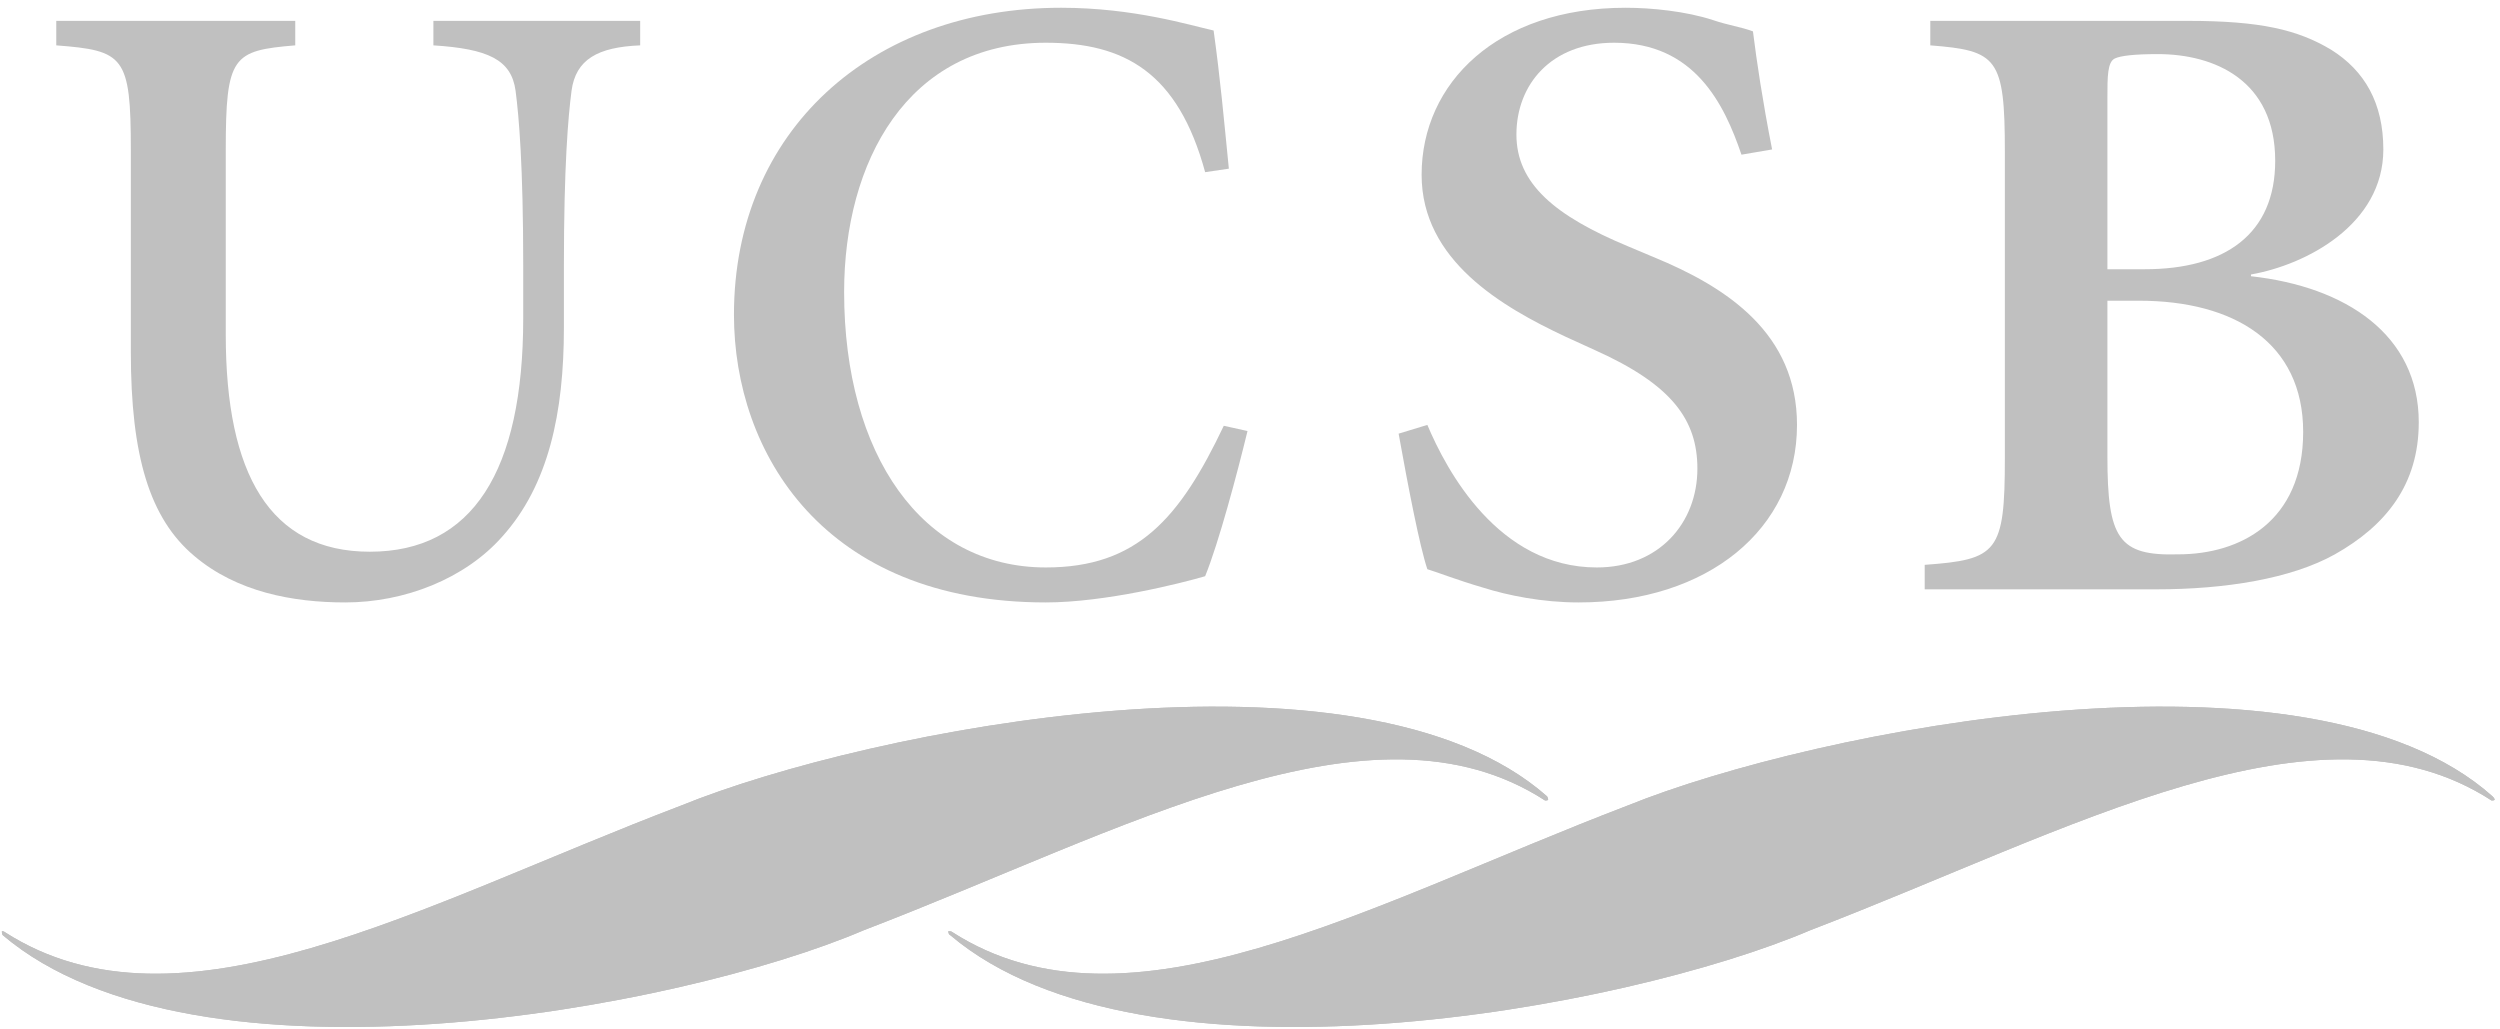 <?xml version="1.0" encoding="UTF-8" standalone="no"?>
<svg xmlns:rdf="http://www.w3.org/1999/02/22-rdf-syntax-ns#" xmlns="http://www.w3.org/2000/svg" xml:space="preserve" viewBox="0 0 303.75 125" version="1.1" xmlns:cc="http://creativecommons.org/ns#" xmlns:dc="http://purl.org/dc/elements/1.1/"><g transform="matrix(1.25,0,0,-1.25,0,125)"><g fill="#c0c0c0"><g><path d="m28.699 97.972v-2.381c-6.096-0.51-6.755-1.02-6.755-10.2v-17.937c0-13.515 4.284-21.081 14.004-21.081 9.967 0 14.909 7.821 14.909 22.697v5.1c0 9.691-0.412 14.451-0.742 17.001-0.411 3.06-2.718 4.08-7.989 4.42v2.381h20.098v-2.381c-4.118-0.17-6.26-1.36-6.672-4.42-0.329-2.55-0.741-7.31-0.741-17.001v-6.036c0-8.245-1.483-15.3-6.013-20.315-3.625-4.08-9.473-6.376-15.239-6.376-5.107 0-10.544 1.02-14.663 4.506-4.365 3.655-6.178 9.775-6.178 19.806v19.636c0 9.18-0.659 9.69-7.249 10.2v2.381h23.23"/><path d="m169.27 84.966c-1.675 4.93-4.561 10.88-12.379 10.88-6.144 0-9.495-4.08-9.495-8.925 0-4.761 3.723-7.906 10.89-10.881l2.421-1.02c7.26-2.975 13.962-7.481 13.962-16.32 0-10.117-8.657-17.257-21.223-17.257-3.537 0-6.888 0.68-9.308 1.445-2.606 0.765-4.281 1.445-5.399 1.785-0.744 2.211-1.861 7.99-2.793 13.176l2.793 0.851c1.862-4.421 6.889-13.857 16.475-13.857 6.051 0 9.773 4.335 9.773 9.607 0 4.759-2.512 8.16-9.865 11.475l-2.978 1.36c-6.145 2.89-13.963 7.395-13.963 15.726 0 8.925 7.353 16.235 19.826 16.235 2.513 0 5.864-0.339 8.471-1.189 1.489-0.511 2.792-0.681 3.909-1.106 0.372-2.975 0.93-6.715 1.862-11.476l-2.979-0.509"/><path d="m117.14 83.266c-2.636 9.69-7.826 12.58-15.487 12.58-13.509 0-19.604-11.645-19.604-24.227 0-15.81 7.578-26.776 19.604-26.776 8.897 0 13.015 4.761 17.299 13.771l2.306-0.51c-0.988-4.08-2.801-10.881-4.118-14.111-2.307-0.679-9.72-2.55-15.487-2.55-21.581 0-30.312 14.536-30.312 27.967 0 17.851 13.344 29.836 31.795 29.836 7.084 0 12.521-1.7 14.827-2.21 0.659-4.76 0.989-8.5 1.482-13.431l-2.305-0.339"/></g><g fill="#c0c0c0" clip-path="url(#a)"><path d="m204.84 70.77v-15.131c0-7.99 1.088-9.69 6.887-9.521 5.98 0 12.141 3.145 12.141 11.901 0 8.671-6.705 12.751-15.947 12.751h-3.081zm0 3.06h3.625c7.792 0 12.685 3.4 12.685 10.54 0 7.821-5.89 10.371-11.416 10.371-2.357 0-3.625-0.17-4.169-0.425-0.725-0.34-0.725-1.785-0.725-3.825v-16.661zm7.793 24.142c7.067 0 10.691-0.851 13.954-2.806 3.261-2.04 5.073-5.185 5.073-9.691 0-7.31-7.52-11.22-12.866-12.154v-0.171c9.242-1.02 16.31-5.696 16.31-14.196 0-6.036-3.171-10.03-8.155-12.836-4.259-2.379-10.692-3.4-17.306-3.4h-22.562v2.38c7.068 0.511 7.792 1.19 7.792 10.371v29.752c0 9.18-0.724 9.86-7.248 10.37v2.381h25.008"/><path d="m150.38 22.59c-18.099 16-66 6.5-84.2-0.899-25.2-9.601-48.7-23.201-65.7-12.3-0.1 0.1-0.3 0.1-0.3 0.1 0-0.1 0-0.3 0.1-0.401 18.8-15.9 65.7-7.199 83.7 0.5 25.3 9.7 49.4 23.5 66.2 12.601 0.101 0 0.3 0 0.3 0.099 0 0 0 0.101-0.1 0.3"/><path d="m150.38 22.59c-18.099 16-66 6.5-84.2-0.899-25.2-9.601-48.7-23.201-65.7-12.3-0.1 0.1-0.3 0.1-0.3 0.1 0-0.1 0-0.3 0.1-0.401 18.8-15.9 65.7-7.199 83.7 0.5 25.3 9.7 49.4 23.5 66.2 12.601 0.101 0 0.3 0 0.3 0.099 0 0 0 0.101-0.1 0.3z"/><path d="m242.28 22.59c-17.901 16-65.801 6.5-84.101-0.899-25.1-9.601-48.6-23.201-65.6-12.3-0.1 0.1-0.3 0.1-0.4 0.1 0-0.1 0-0.3 0.2-0.401 18.8-15.9 65.6-7.199 83.6 0.5 25.301 9.7 49.4 23.5 66.2 12.601 0.101 0 0.3 0 0.3 0.099 0 0 0 0.101-0.199 0.3"/><path d="m242.28 22.59c-17.901 16-65.801 6.5-84.101-0.899-25.1-9.601-48.6-23.201-65.6-12.3-0.1 0.1-0.3 0.1-0.4 0.1 0-0.1 0-0.3 0.2-0.401 18.8-15.9 65.6-7.199 83.6 0.5 25.301 9.7 49.4 23.5 66.2 12.601 0.101 0 0.3 0 0.3 0.099 0 0 0 0.101-0.199 0.3z"/></g></g></g></svg>
